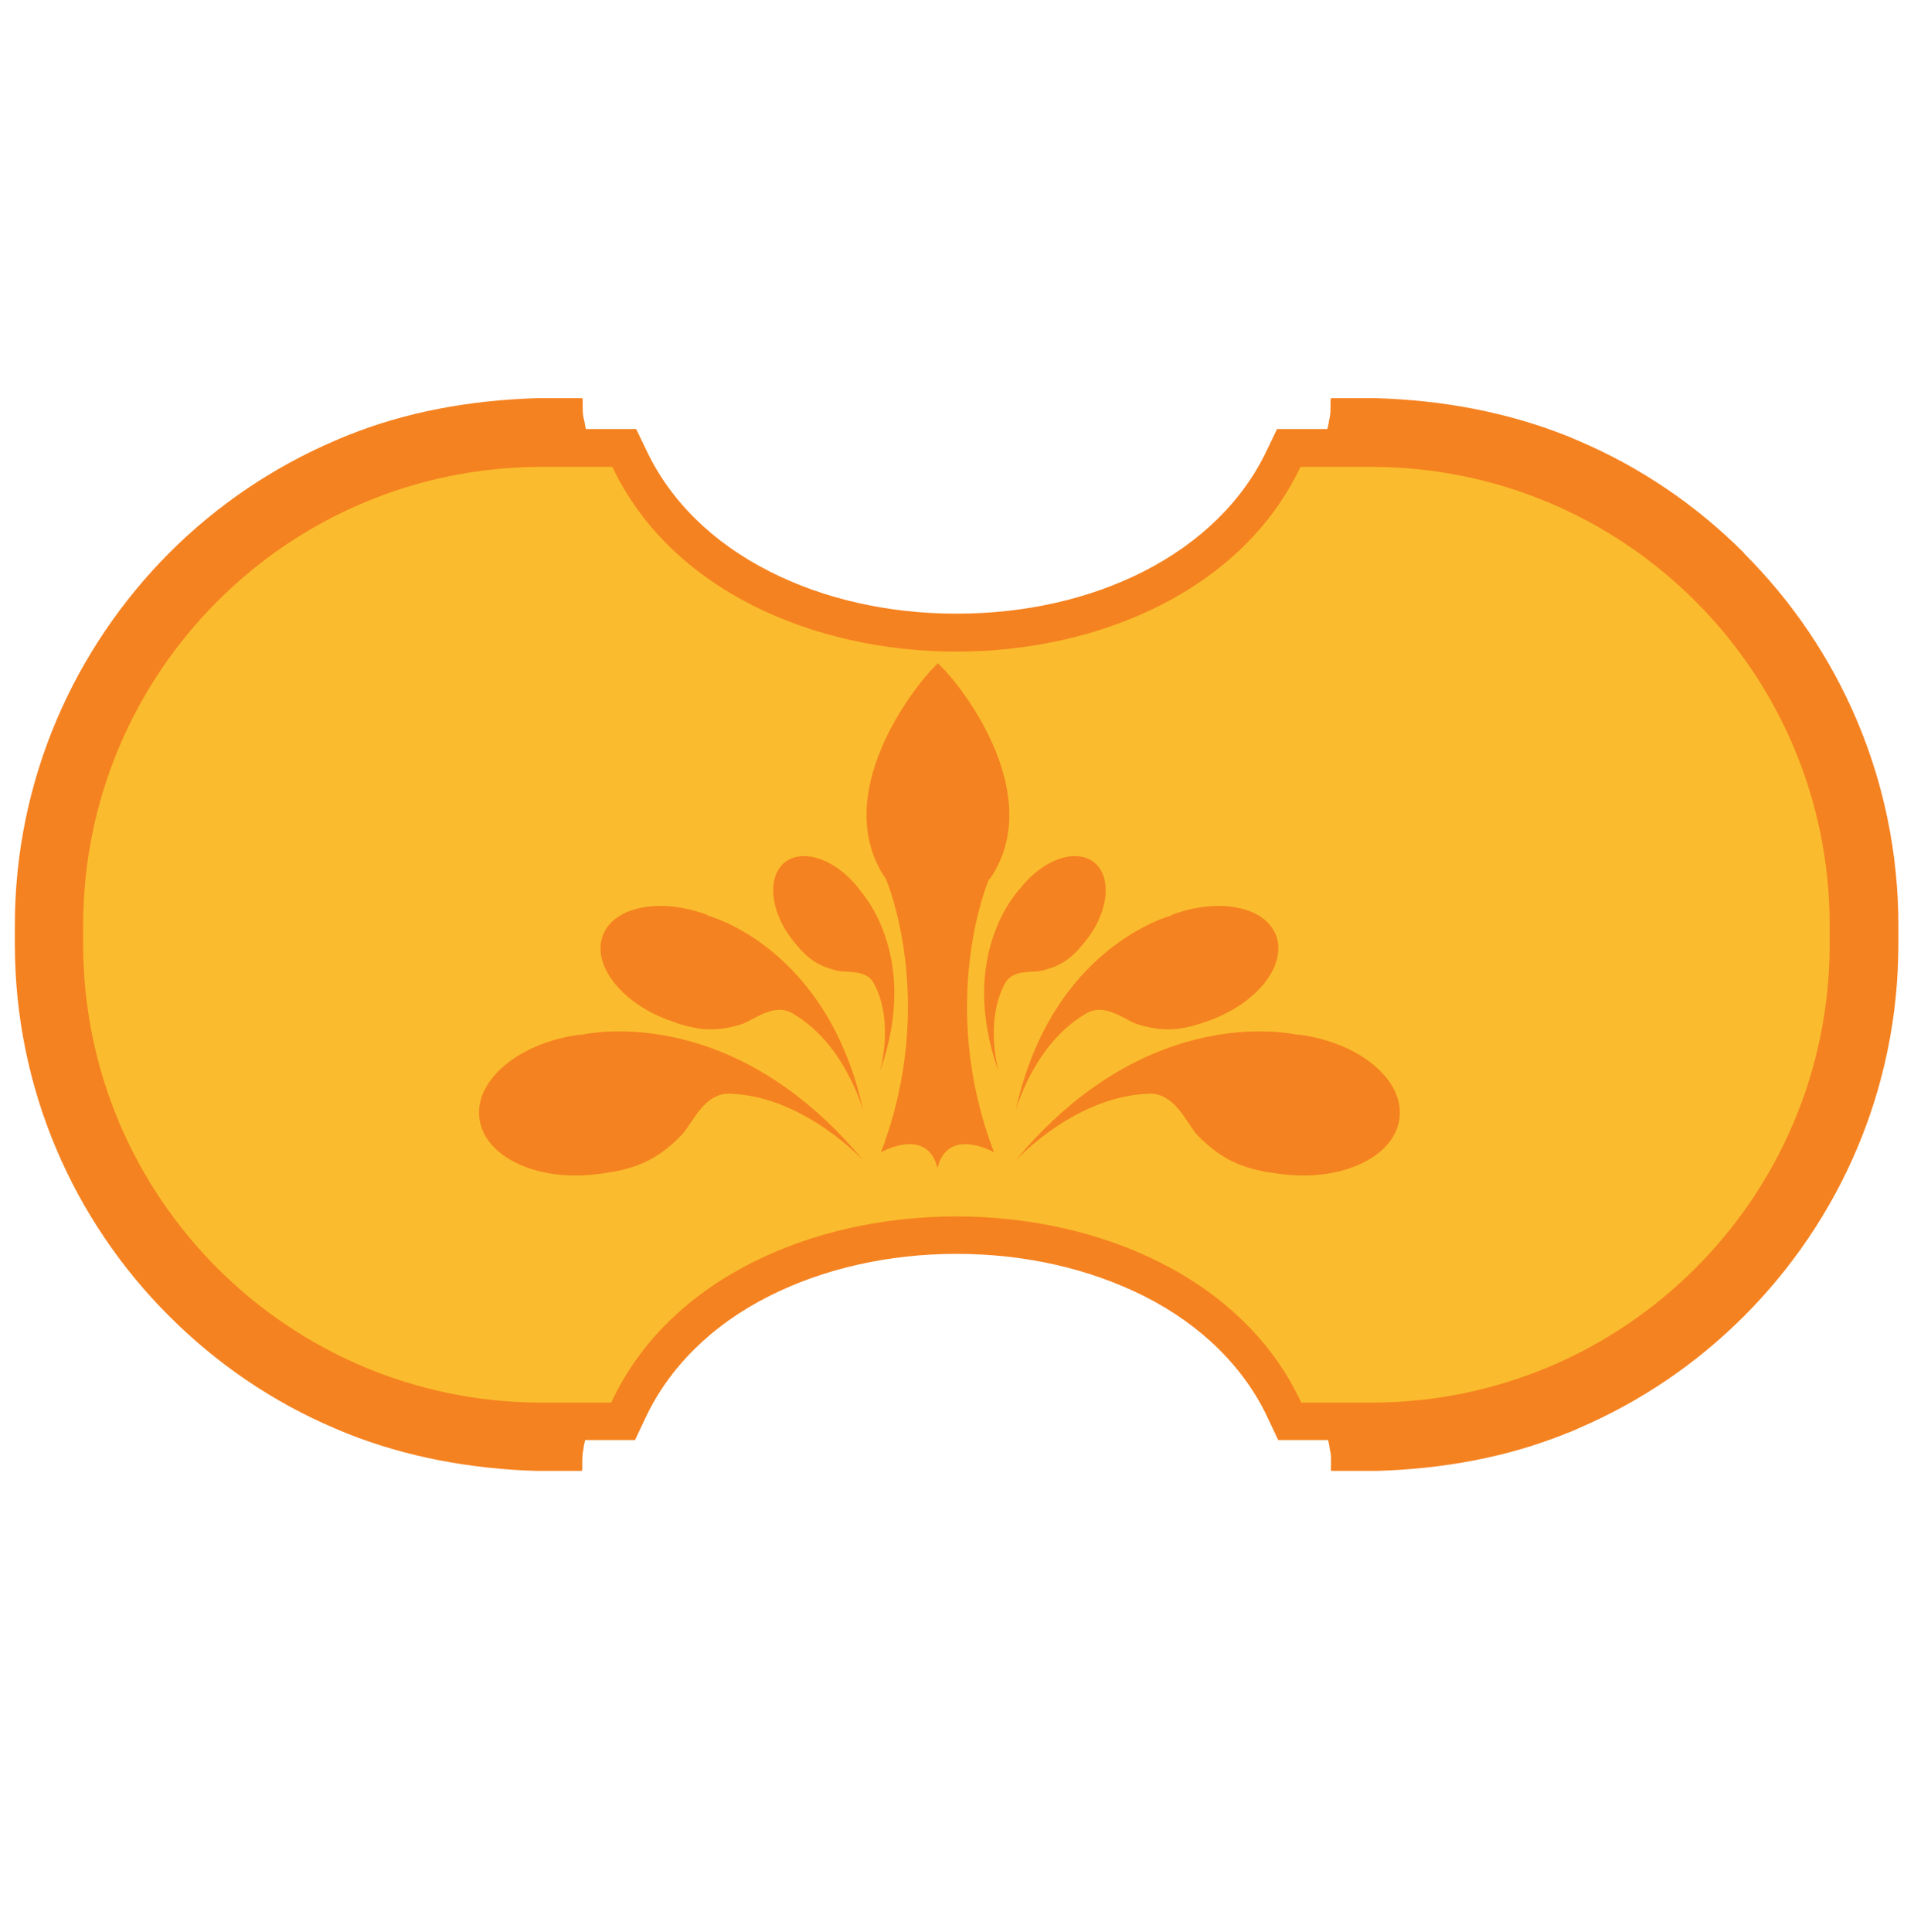 <?xml version="1.0" encoding="UTF-8"?>
<svg id="baccarta" xmlns="http://www.w3.org/2000/svg" viewBox="0 0 49.04 49.5">
  <defs>
    <style>
      .cls-1, .cls-2 {
        fill: #f58220;
      }

      .cls-3 {
        fill: #fabc2e;
      }

      .cls-3, .cls-2 {
        fill-rule: evenodd;
      }
    </style>
  </defs>
  <path class="cls-1" d="m44.68,14.16c-1.21-1.21-2.64-2.19-4.24-2.87-.1-.04-.2-.09-.31-.13-1.51-.6-3.16-.91-4.88-.96-.04,0-.63,0-.67,0h-.48s0,.04-.01.05c0,.18.01.36-.04.53,0,.07-.03.14-.04.21h-1.29l-.26.54c-.61,1.3-1.71,2.37-3.16,3.11-1.4.71-3.05,1.08-4.79,1.08s-3.39-.37-4.79-1.08c-1.46-.74-2.55-1.81-3.16-3.11l-.26-.54h-1.29c-.01-.07-.03-.14-.04-.21-.05-.17-.04-.35-.04-.53,0-.02,0-.04-.01-.05h-.48s-.63,0-.67,0c-1.72.05-3.37.35-4.88.96-.1.04-.2.08-.31.13-1.59.68-3.03,1.66-4.24,2.87C1.9,16.61.38,19.98.38,23.71v.47c0,3.72,1.51,7.1,3.96,9.54,1.21,1.21,2.64,2.19,4.24,2.87.1.04.21.09.31.13,1.51.6,3.16.91,4.87.96.04,0,.64,0,.68,0h.47s0-.03.01-.05c0-.17-.01-.34.03-.51,0-.08.03-.15.04-.23h1.28l.26-.55c.61-1.31,1.7-2.39,3.16-3.13,1.4-.71,3.07-1.09,4.82-1.09s3.41.38,4.82,1.09c1.46.74,2.56,1.83,3.16,3.13l.26.55h1.28c.01.08.04.15.04.23.05.17.03.34.03.51,0,.02,0,.03.01.05h.47s.64,0,.68,0c1.72-.05,3.36-.35,4.87-.96.1-.04.21-.08.31-.13,1.59-.68,3.03-1.66,4.24-2.87,2.45-2.45,3.96-5.82,3.96-9.54v-.47c0-3.72-1.51-7.1-3.96-9.54Z"/>
  <path class="cls-3" d="m33.35,35.93h1.78c6.49,0,11.75-5.26,11.75-11.75v-.47c0-6.49-5.26-11.75-11.75-11.75h-1.81c-2.99,6.31-14.64,6.31-17.63,0h-1.81c-6.49,0-11.75,5.26-11.75,11.75v.47c0,6.49,5.26,11.75,11.75,11.75h1.78c2.95-6.36,14.73-6.36,17.68,0h0Z"/>
  <path class="cls-2" d="m25.36,22.52c1.47-2.14-.71-4.94-1.27-5.47l-.06-.06-.06.06c-.55.53-2.74,3.33-1.27,5.47,0,0,1.35,3.13-.13,7,0,0,1.08-.62,1.41.27l.04.13.04-.13c.33-.89,1.41-.27,1.41-.27-1.48-3.87-.13-7-.13-7Z"/>
  <path class="cls-2" d="m22.01,22.77c-.57-.74-1.41-1.05-1.89-.69-.47.36-.4,1.24.17,1.98.34.44.61.68,1.18.81.24.05.75-.04.93.34.52.99.14,2.25.14,2.25,1.09-3.03-.54-4.69-.54-4.69Z"/>
  <path class="cls-2" d="m18.13,23.44c-1.19-.45-2.39-.23-2.68.51-.29.74.43,1.7,1.62,2.16.71.27,1.2.36,1.95.12.31-.11.84-.57,1.32-.25,1.32.78,1.78,2.48,1.78,2.48-.92-4.23-4-5.01-4-5.01Z"/>
  <path class="cls-2" d="m14.89,26.5c-1.55.19-2.72,1.14-2.61,2.13.11.99,1.45,1.64,3,1.45.93-.11,1.51-.31,2.19-1.01.28-.3.58-1.12,1.29-1.05,1.88.09,3.37,1.72,3.37,1.72-3.45-4.17-7.24-3.23-7.24-3.23Z"/>
  <path class="cls-2" d="m26.13,22.77c.57-.74,1.41-1.05,1.89-.69.47.36.4,1.24-.17,1.98-.34.44-.61.68-1.18.81-.24.05-.75-.04-.93.34-.52.99-.15,2.25-.15,2.25-1.09-3.03.54-4.69.54-4.69Z"/>
  <path class="cls-2" d="m30.01,23.44c1.19-.45,2.39-.23,2.68.51.29.74-.43,1.7-1.62,2.16-.71.27-1.2.36-1.95.12-.31-.11-.84-.57-1.32-.25-1.32.78-1.78,2.48-1.78,2.48.92-4.23,4-5.01,4-5.01Z"/>
  <path class="cls-2" d="m33.25,26.5c1.55.19,2.72,1.14,2.61,2.13-.11.99-1.45,1.64-3,1.45-.93-.11-1.51-.31-2.19-1.01-.27-.3-.58-1.12-1.29-1.05-1.88.09-3.37,1.72-3.37,1.72,3.45-4.17,7.24-3.23,7.24-3.23Z"/>
</svg>